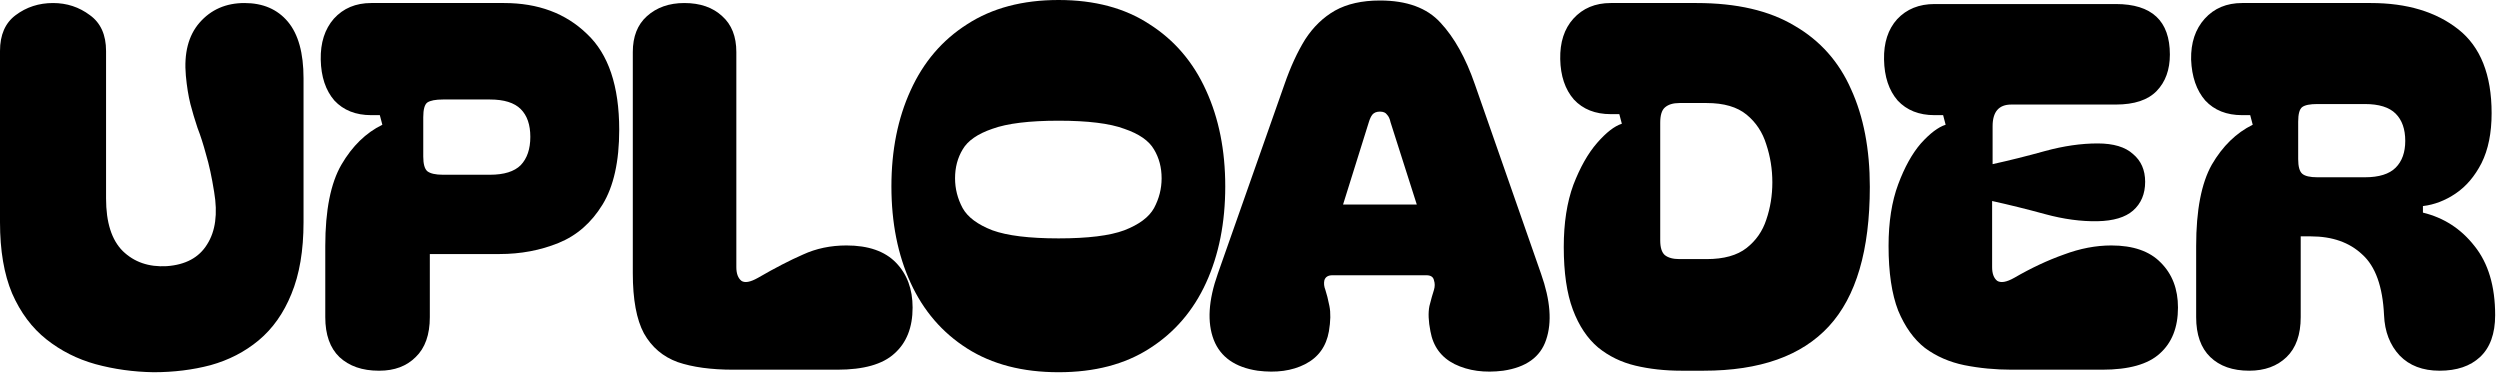 <?xml version="1.0" encoding="utf-8"?>
<svg xmlns="http://www.w3.org/2000/svg" fill="none" height="100%" overflow="visible" preserveAspectRatio="none" style="display: block;" viewBox="0 0 99 15" width="100%">
<g id="UPLOADER">
<path d="M6.08 14.74C5.28 14.727 4.513 14.62 3.78 14.42C3.06 14.22 2.413 13.893 1.84 13.44C1.267 12.987 0.813 12.38 0.48 11.62C0.16 10.86 0 9.92 0 8.8V2.02C0 1.38 0.207 0.907 0.62 0.6C1.047 0.28 1.54 0.12 2.1 0.12C2.647 0.12 3.133 0.28 3.56 0.6C3.987 0.907 4.2 1.38 4.2 2.02V7.86C4.2 8.807 4.42 9.5 4.86 9.94C5.313 10.38 5.893 10.58 6.6 10.54C7.347 10.487 7.88 10.2 8.2 9.68C8.533 9.16 8.627 8.467 8.48 7.6C8.387 7.013 8.28 6.52 8.16 6.12C8.053 5.72 7.94 5.367 7.82 5.06C7.713 4.74 7.62 4.427 7.54 4.12C7.46 3.8 7.4 3.427 7.36 3C7.28 2.107 7.46 1.407 7.9 0.9C8.353 0.38 8.947 0.12 9.68 0.12C10.413 0.12 10.987 0.367 11.4 0.86C11.813 1.353 12.02 2.1 12.02 3.1V8.8C12.02 9.92 11.86 10.867 11.54 11.64C11.233 12.4 10.8 13.013 10.24 13.48C9.693 13.933 9.06 14.26 8.34 14.46C7.633 14.647 6.88 14.74 6.08 14.74Z" fill="black"/>
<path d="M17.021 10.06V12.56C17.021 13.253 16.835 13.78 16.461 14.14C16.101 14.5 15.621 14.68 15.021 14.68H15.001C14.348 14.68 13.828 14.5 13.441 14.14C13.068 13.78 12.881 13.253 12.881 12.56V9.74C12.881 8.327 13.095 7.253 13.521 6.52C13.948 5.787 14.488 5.26 15.141 4.94L15.041 4.56H14.701C14.088 4.56 13.601 4.367 13.241 3.98C12.895 3.58 12.715 3.04 12.701 2.36C12.688 1.693 12.861 1.153 13.221 0.74C13.595 0.327 14.088 0.12 14.701 0.12H19.961C21.308 0.12 22.401 0.527 23.241 1.34C24.095 2.14 24.521 3.407 24.521 5.14C24.521 6.393 24.301 7.38 23.861 8.1C23.421 8.82 22.841 9.327 22.121 9.62C21.401 9.913 20.621 10.06 19.781 10.06H17.021ZM16.761 6.2C16.761 6.493 16.815 6.687 16.921 6.78C17.041 6.873 17.248 6.92 17.541 6.92H19.401C19.961 6.92 20.368 6.793 20.621 6.54C20.875 6.273 21.001 5.9 21.001 5.42C21.001 4.94 20.875 4.573 20.621 4.32C20.368 4.067 19.961 3.94 19.401 3.94H17.541C17.248 3.94 17.041 3.98 16.921 4.06C16.815 4.14 16.761 4.333 16.761 4.64V6.2Z" fill="black"/>
<path d="M25.059 2.06C25.059 1.447 25.246 0.973 25.619 0.64C26.006 0.293 26.499 0.12 27.099 0.12C27.726 0.12 28.226 0.293 28.599 0.64C28.973 0.973 29.159 1.447 29.159 2.06V10.58C29.159 10.833 29.226 11.013 29.359 11.12C29.493 11.213 29.713 11.173 30.019 11C30.686 10.613 31.279 10.307 31.799 10.08C32.319 9.84 32.893 9.72 33.519 9.72C34.386 9.72 35.039 9.947 35.479 10.4C35.919 10.853 36.139 11.447 36.139 12.18C36.139 12.967 35.899 13.573 35.419 14C34.953 14.427 34.199 14.64 33.159 14.64H29.039C28.159 14.64 27.426 14.54 26.839 14.34C26.253 14.127 25.806 13.747 25.499 13.2C25.206 12.653 25.059 11.86 25.059 10.82V2.06Z" fill="black"/>
<path d="M41.92 14.74C40.493 14.74 39.287 14.427 38.3 13.8C37.313 13.173 36.567 12.307 36.06 11.2C35.553 10.093 35.3 8.82 35.3 7.38C35.3 5.953 35.553 4.687 36.06 3.58C36.567 2.46 37.313 1.587 38.3 0.96C39.287 0.32 40.493 0 41.92 0C43.347 0 44.547 0.32 45.52 0.96C46.507 1.587 47.254 2.46 47.76 3.58C48.267 4.687 48.52 5.953 48.52 7.38C48.52 8.82 48.267 10.093 47.76 11.2C47.254 12.307 46.507 13.173 45.52 13.8C44.547 14.427 43.347 14.74 41.92 14.74ZM37.82 7.06C37.82 7.473 37.92 7.867 38.12 8.24C38.32 8.6 38.714 8.893 39.3 9.12C39.887 9.333 40.76 9.44 41.92 9.44C43.08 9.44 43.947 9.333 44.52 9.12C45.107 8.893 45.5 8.6 45.7 8.24C45.9 7.867 46 7.473 46 7.06C46 6.633 45.9 6.253 45.7 5.92C45.5 5.573 45.107 5.3 44.52 5.1C43.947 4.887 43.08 4.78 41.92 4.78C40.76 4.78 39.887 4.887 39.3 5.1C38.714 5.3 38.32 5.573 38.12 5.92C37.92 6.253 37.82 6.633 37.82 7.06Z" fill="black"/>
<path d="M49.805 14.68C48.912 14.547 48.332 14.14 48.065 13.46C47.798 12.767 47.852 11.893 48.225 10.84L50.865 3.34C51.105 2.647 51.379 2.053 51.685 1.56C52.005 1.067 52.398 0.687 52.865 0.42C53.345 0.153 53.938 0.02 54.645 0.02C55.712 0.02 56.512 0.313 57.045 0.9C57.592 1.487 58.045 2.3 58.405 3.34L61.025 10.84C61.398 11.893 61.465 12.767 61.225 13.46C60.998 14.14 60.432 14.547 59.525 14.68C58.792 14.773 58.152 14.687 57.605 14.42C57.072 14.153 56.752 13.72 56.645 13.12C56.565 12.72 56.552 12.387 56.605 12.12C56.672 11.853 56.732 11.64 56.785 11.48C56.825 11.347 56.825 11.22 56.785 11.1C56.758 10.967 56.658 10.9 56.485 10.9H52.765C52.592 10.9 52.485 10.967 52.445 11.1C52.419 11.22 52.432 11.347 52.485 11.48C52.538 11.64 52.592 11.853 52.645 12.12C52.699 12.387 52.692 12.72 52.625 13.12C52.519 13.72 52.205 14.153 51.685 14.42C51.165 14.687 50.538 14.773 49.805 14.68ZM56.105 8.1L55.065 4.84C55.038 4.707 54.992 4.607 54.925 4.54C54.872 4.46 54.779 4.42 54.645 4.42C54.512 4.42 54.412 4.46 54.345 4.54C54.292 4.607 54.245 4.707 54.205 4.84L53.185 8.1H56.105Z" fill="black"/>
<path d="M67.185 0.12C68.772 0.12 70.065 0.42 71.065 1.02C72.078 1.607 72.825 2.447 73.305 3.54C73.798 4.62 74.045 5.907 74.045 7.4C74.045 9.907 73.505 11.747 72.425 12.92C71.345 14.093 69.692 14.68 67.465 14.68H66.585C65.931 14.68 65.325 14.613 64.765 14.48C64.205 14.347 63.712 14.107 63.285 13.76C62.858 13.4 62.525 12.9 62.285 12.26C62.045 11.62 61.925 10.793 61.925 9.78C61.925 8.833 62.051 8.013 62.305 7.32C62.572 6.627 62.885 6.073 63.245 5.66C63.605 5.247 63.931 4.993 64.225 4.9L64.125 4.52H63.785C63.172 4.52 62.685 4.327 62.325 3.94C61.978 3.54 61.798 3.007 61.785 2.34C61.772 1.673 61.945 1.14 62.305 0.74C62.678 0.327 63.172 0.12 63.785 0.12H67.185ZM65.745 9.52C65.745 9.8 65.805 9.993 65.925 10.1C66.058 10.207 66.251 10.26 66.505 10.26H67.585C68.265 10.26 68.791 10.113 69.165 9.82C69.538 9.527 69.798 9.153 69.945 8.7C70.105 8.233 70.185 7.74 70.185 7.22C70.185 6.7 70.105 6.2 69.945 5.72C69.798 5.24 69.538 4.847 69.165 4.54C68.791 4.233 68.265 4.08 67.585 4.08H66.505C66.251 4.08 66.058 4.14 65.925 4.26C65.805 4.367 65.745 4.567 65.745 4.86V9.52Z" fill="black"/>
<path d="M79.668 14.64C79.014 14.64 78.388 14.58 77.787 14.46C77.201 14.34 76.681 14.113 76.228 13.78C75.787 13.433 75.434 12.94 75.168 12.3C74.914 11.647 74.787 10.793 74.787 9.74C74.787 8.793 74.914 7.98 75.168 7.3C75.421 6.62 75.721 6.08 76.067 5.68C76.427 5.28 76.754 5.033 77.047 4.94L76.948 4.56H76.608C75.994 4.56 75.507 4.367 75.147 3.98C74.801 3.58 74.621 3.04 74.608 2.36C74.594 1.693 74.767 1.16 75.127 0.76C75.501 0.36 75.994 0.16 76.608 0.16H83.787C85.214 0.16 85.927 0.827 85.927 2.16C85.927 2.76 85.754 3.24 85.407 3.6C85.061 3.96 84.521 4.14 83.787 4.14H79.647C79.154 4.14 78.907 4.427 78.907 5V6.5C79.574 6.353 80.267 6.18 80.987 5.98C81.721 5.78 82.414 5.68 83.067 5.68C83.694 5.68 84.161 5.82 84.468 6.1C84.787 6.367 84.948 6.733 84.948 7.2C84.948 7.68 84.787 8.06 84.468 8.34C84.161 8.607 83.694 8.747 83.067 8.76C82.414 8.773 81.721 8.68 80.987 8.48C80.254 8.28 79.554 8.107 78.888 7.96V10.58C78.888 10.833 78.954 11.013 79.088 11.12C79.234 11.213 79.461 11.173 79.767 11C80.434 10.613 81.088 10.307 81.728 10.08C82.368 9.84 82.994 9.72 83.608 9.72C84.474 9.72 85.127 9.947 85.567 10.4C86.021 10.853 86.248 11.447 86.248 12.18C86.248 12.967 86.007 13.573 85.528 14C85.061 14.427 84.301 14.64 83.248 14.64H79.668Z" fill="black"/>
<path d="M96.608 14.68C95.941 14.68 95.415 14.48 95.028 14.08C94.641 13.667 94.435 13.133 94.408 12.48C94.355 11.347 94.068 10.547 93.548 10.08C93.041 9.6 92.361 9.36 91.508 9.36H91.108V12.56C91.108 13.253 90.921 13.78 90.548 14.14C90.175 14.5 89.681 14.68 89.068 14.68C88.415 14.68 87.901 14.5 87.528 14.14C87.155 13.78 86.968 13.253 86.968 12.56V9.74C86.968 8.327 87.175 7.253 87.588 6.52C88.015 5.787 88.555 5.26 89.208 4.94L89.108 4.56H88.788C88.175 4.56 87.688 4.367 87.328 3.98C86.981 3.58 86.795 3.04 86.768 2.36C86.755 1.693 86.935 1.153 87.308 0.74C87.681 0.327 88.175 0.12 88.788 0.12H93.888C95.315 0.12 96.468 0.467 97.348 1.16C98.228 1.853 98.668 2.96 98.668 4.48C98.668 5.267 98.535 5.927 98.268 6.46C98.001 6.98 97.661 7.38 97.248 7.66C96.835 7.94 96.401 8.107 95.948 8.16V8.42C96.775 8.62 97.455 9.06 97.988 9.74C98.535 10.42 98.808 11.333 98.808 12.48C98.808 13.213 98.608 13.767 98.208 14.14C97.821 14.5 97.288 14.68 96.608 14.68ZM91.008 6.3C91.008 6.593 91.061 6.787 91.168 6.88C91.275 6.973 91.475 7.02 91.768 7.02H93.648C94.208 7.02 94.615 6.893 94.868 6.64C95.121 6.387 95.248 6.033 95.248 5.58C95.248 5.113 95.121 4.753 94.868 4.5C94.615 4.247 94.208 4.12 93.648 4.12H91.768C91.475 4.12 91.275 4.16 91.168 4.24C91.061 4.32 91.008 4.513 91.008 4.82V6.3Z" fill="black"/>
</g>
</svg>